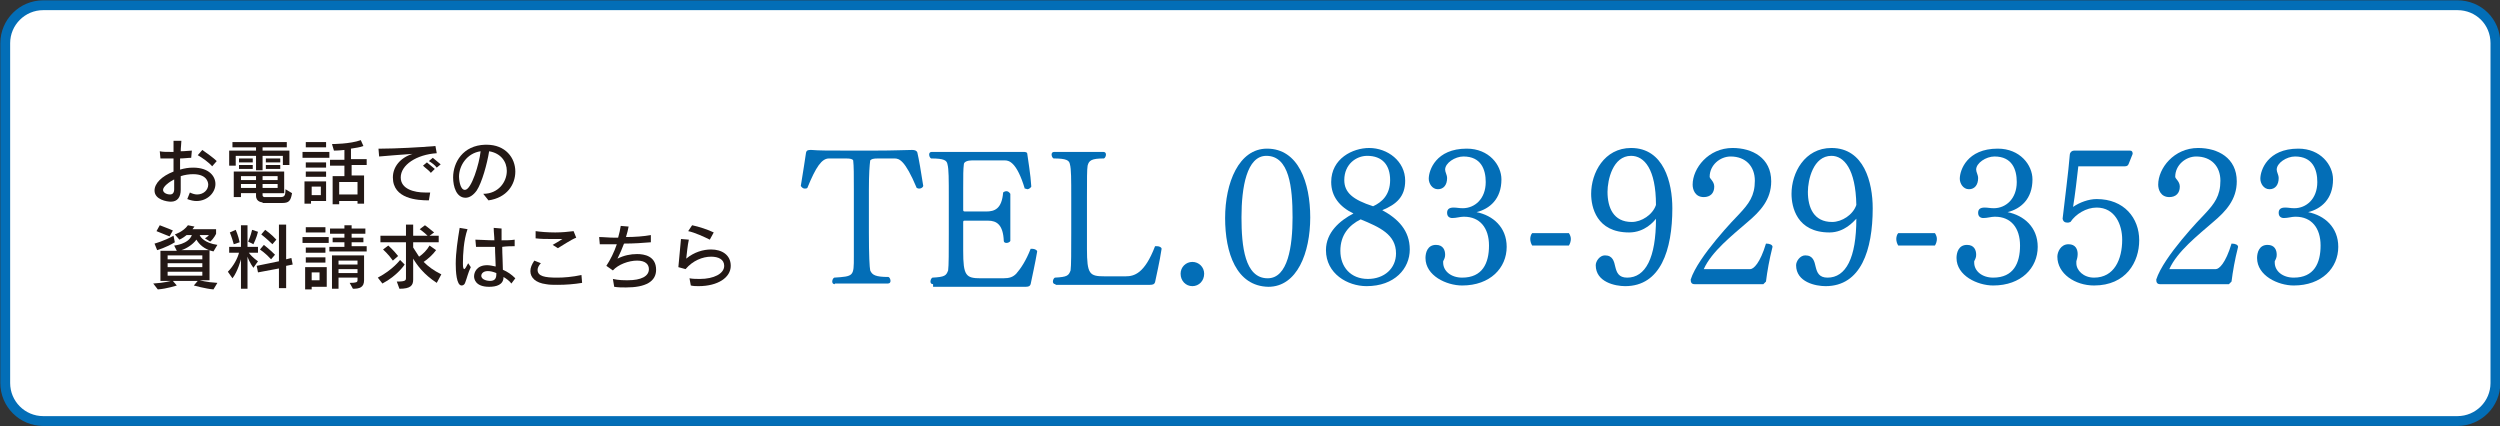 <?xml version="1.0" encoding="utf-8"?>
<!-- Generator: Adobe Illustrator 27.4.1, SVG Export Plug-In . SVG Version: 6.00 Build 0)  -->
<svg version="1.1" xmlns="http://www.w3.org/2000/svg" xmlns:xlink="http://www.w3.org/1999/xlink" x="0px" y="0px"
	 viewBox="0 0 381.8 65.1" style="enable-background:new 0 0 381.8 65.1;" xml:space="preserve">
<rect x="0" y="0" width="381.8" height="65.1" fill="#333333" stroke="none"/>
<style type="text/css">
	.st0{fill:#FFFFFF;stroke:#036EB7;stroke-width:1.5;stroke-miterlimit:10;}
	.st1{fill:#231815;}
	.st2{fill:#036EB7;}
</style>
<g id="レイヤー_1">
</g>
<g id="レイヤー_2">
	<path class="st0" d="M375.3,0.8H6.6c-3.2,0-5.8,2.6-5.8,5.8v51.9c0,3.2,2.6,5.8,5.8,5.8h368.7c3.2,0,5.8-2.6,5.8-5.8V6.6
		C381.1,3.3,378.5,0.8,375.3,0.8z"/>
	<g>
		<g>
			<path class="st1" d="M29,29.4c0.4,0.2,0.8,0.3,1.1,0.3c1,0,1.7-0.7,1.7-1.5c0-0.1,0-1.6-2.3-1.6c-0.6,0-1.3,0.1-1.9,0.3
				c0,0.7,0,1.4,0,2v0.1c0,1.1-0.5,1.8-1.5,1.8c-0.6,0-2.5-0.3-2.5-1.7c0-1.1,1.1-2.2,2.9-2.9v-2c-0.3,0-0.7,0-1,0c-0.4,0-0.7,0-1,0
				l-0.1-1.1c0.4,0.1,1,0.1,1.7,0.1h0.4c0-0.6,0-1.2,0-1.7l1.2,0c0,0.4-0.1,1-0.1,1.6c0.7,0,1.3-0.1,1.7-0.1l-0.1,1.1
				c-0.5,0-1.1,0.1-1.7,0.1c0,0.6,0,1.1,0,1.7c0.7-0.2,1.3-0.3,2-0.3c2.4,0,3.4,1.3,3.4,2.5c0,1.3-1.2,2.6-2.9,2.6
				c-0.4,0-0.9-0.1-1.4-0.3L29,29.4z M26.6,28.9c0-0.5,0-1,0-1.5c-0.8,0.4-1.7,1.1-1.7,1.6c0,0.4,0.5,0.7,1.1,0.7
				C26.3,29.7,26.6,29.5,26.6,28.9L26.6,28.9z M32.4,25.4c-0.5-0.6-1.5-1.3-2.2-1.7l0.7-0.8c0.7,0.5,1.7,1.2,2.2,1.7L32.4,25.4z"/>
			<path class="st1" d="M43.2,25.3v-1.5h-3.1v2.2h-1v-2.2H36v1.5h-1V23h4.1v-0.5h-3.6v-0.8h8.3v0.8h-3.7V23h4.1v2.2H43.2z
				 M40.1,30.9c0,0-1,0-1-1v-0.4h-2.3v0.6h-1.1v-3.9h7.7v3.3h-3.3v0.3c0,0.3,0.3,0.3,0.3,0.3h2.3c0.7,0,0.9-0.1,0.9-1.2l1,0.6
				c-0.2,1.2-0.5,1.5-1.5,1.5H40.1z M36.5,24.8v-0.6h2.1v0.6H36.5z M36.5,25.8v-0.6h2.1v0.6H36.5z M39.1,26.9h-2.3v0.6h2.3V26.9z
				 M39.1,28.1h-2.3v0.6h2.3V28.1z M42.4,26.9h-2.3v0.6h2.3V26.9z M42.4,28.1h-2.3v0.6h2.3V28.1z M40.6,24.8v-0.6h2.2v0.6H40.6z
				 M40.6,25.8v-0.6h2.2v0.6H40.6z"/>
			<path class="st1" d="M46.2,24.1v-0.9h4.1v0.9H46.2z M47.5,30.7v0.4h-1v-3.4h3.3v3H47.5z M46.7,22.5v-0.8h3.1v0.8H46.7z M46.7,27
				v-0.8h3.1V27H46.7z M46.7,25.6v-0.8h3.1v0.8H46.7z M49,28.5h-1.4v1.3H49V28.5z M54.6,31.2v-0.5h-2.8v0.5h-1v-4.3h1.8v-1.6h-2.2
				v-0.9h2.2v-1.5c-0.9,0.1-1.6,0.1-1.6,0.1L50.7,22c0,0,2.8,0,4.4-0.6l0.4,0.9c-0.5,0.2-1.3,0.3-1.9,0.4v1.6H56v0.9h-2.3v1.6h1.9
				v4.3H54.6z M54.6,27.8h-2.8v1.9h2.8V27.8z"/>
			<path class="st1" d="M65.5,30.6c-1.7,0-5.5-0.2-5.5-3.5c0-1.6,1.1-3,3-3.6c-1.7,0.1-3.8,0.3-5.1,0.4l-0.1-1.2h0.5
				c2,0,6-0.2,8.2-0.4l0.2,1.1c-3.1,0.2-5.5,1.8-5.5,3.7c0,1.8,2.1,2.3,3.7,2.3c0.3,0,0.5,0,0.8,0L65.5,30.6z M65.8,26.4
				c-0.3-0.4-0.8-0.7-1.2-1.1l0.6-0.5c0.4,0.3,0.8,0.7,1.2,1L65.8,26.4z M66.7,25.6c-0.3-0.4-0.7-0.7-1.2-1l0.6-0.5
				c0.4,0.3,0.8,0.7,1.2,1L66.7,25.6z"/>
			<path class="st1" d="M73.8,29.6c2.3,0,3.6-1.8,3.6-3.5c0-1.4-0.9-2.7-2.7-3c-0.3,1.9-1.1,4.8-1.9,6c-0.5,0.7-1.1,1.1-1.7,1.1
				c-1.4,0-1.9-1.7-1.9-3.1c0-2.3,1.5-4.9,4.9-5h0.2c2.9,0,4.4,2,4.4,4.1c0,2-1.3,4-4.1,4.4L73.8,29.6z M70.1,27c0,0.2,0.1,2,0.9,2
				c1,0,2.2-4,2.4-5.9C71.3,23.4,70.1,25.3,70.1,27z"/>
			<path class="st1" d="M32.6,44.2c-1.2-0.1-3-0.6-3-0.6l0.6-0.7h-3.8l0.6,0.7c0,0-1.5,0.5-2.9,0.6l-0.7-0.9
				c1.7-0.1,2.7-0.4,2.7-0.4h-1.6v-4.6H27l-0.4-0.8c0,0,2.2-0.2,2.7-1.6h-0.8c-0.6,0.5-1.1,0.7-1.1,0.7l-0.7-0.8c0,0,1.3-0.4,2-1.4
				l1,0.2c-0.1,0.1-0.2,0.3-0.3,0.4H33v0.7c0,0-0.3,0.7-0.9,1.2l-0.8-0.5c0.5-0.3,0.6-0.5,0.6-0.5h-1.4v0c0.1,0.3,0.7,1.2,2.7,1.5
				l-0.6,1c-1.4-0.3-2.2-1.1-2.6-1.8c-0.6,0.8-1.6,1.4-2.3,1.6H32v4.6h-1.5c0,0,1,0.3,2.7,0.4L32.6,44.2z M26.7,37
				c-1.3,0.8-2.7,1.2-2.7,1.2l-0.4-1c0,0,1.5-0.4,2.9-1.2L26.7,37z M25.9,36.1c0,0-0.8-0.3-2-0.8l0.5-0.9c1.1,0.4,2,0.8,2,0.8
				L25.9,36.1z M30.9,39h-5.3v0.6h5.3V39z M30.9,40.2h-5.3v0.6h5.3V40.2z M30.9,41.5h-5.3v0.6h5.3V41.5z"/>
			<path class="st1" d="M36.8,44.2v-4.6c0,0-0.5,1.9-1.3,2.9l-0.7-1c0.9-0.9,1.5-2.1,1.7-2.9H35v-0.9h1.8v-3.3h1v3.3h1.6v0.9H38
				c0.6,0.8,1.4,1.3,1.4,1.3l-0.7,1c0,0-0.6-0.8-0.9-1.7v4.9H36.8z M35.7,37.3c-0.3-1.1-0.6-1.8-0.6-1.8l0.9-0.4
				c0,0,0.4,0.9,0.6,1.9L35.7,37.3z M37.9,36.9c0,0,0.4-0.9,0.6-1.8l0.9,0.3c-0.2,0.9-0.7,1.9-0.7,1.9L37.9,36.9z M42.6,44.2V41
				l-3.2,0.6l-0.2-1l3.4-0.7v-5.6h1.1v5.3l0.8-0.2l0.2,1l-1,0.2v3.4H42.6z M41.4,39.6c-0.8-0.9-1.7-1.5-1.7-1.5l0.6-0.7
				c0,0,0.9,0.7,1.7,1.5L41.4,39.6z M41.6,37.3c-0.8-0.8-1.7-1.5-1.7-1.5l0.6-0.7c0,0,1,0.7,1.7,1.5L41.6,37.3z"/>
			<path class="st1" d="M46.2,37.1v-0.9h4v0.9H46.2z M47.6,43.8v0.4h-1v-3.4h3.3v3H47.6z M46.7,35.5v-0.8h3v0.8H46.7z M46.7,40.1
				v-0.8h3v0.8H46.7z M46.7,38.6v-0.8h3v0.8H46.7z M48.8,41.6h-1.2v1.2h1.2V41.6z M50.3,38.5v-0.8h2.3V37h-1.8v-0.7h1.8v-0.6h-2.2
				v-0.8h2.2v-0.5h1.1v0.5h2.1v0.8h-2.1v0.6h1.8V37h-1.8v0.6H56v0.8H50.3z M53.4,43.2c1,0,1.2-0.1,1.2-0.4v-0.4h-2.9v1.7h-1V39h4.9
				v3.8c0,1.1-0.7,1.3-1.7,1.3L53.4,43.2z M54.6,39.8h-2.9v0.6h2.9V39.8z M54.6,41.1h-2.9v0.6h2.9V41.1z"/>
			<path class="st1" d="M57.7,42.4c2.3-1.2,3.4-2.7,3.4-2.7l0.7,0.7c0,0-1.1,1.7-3.4,2.9L57.7,42.4z M66.7,43.2
				c-2-1.3-3-2.7-3.6-3.7v3.2c0,0.9-0.4,1.4-2.1,1.4l-0.4-1.1c1.4,0,1.4-0.2,1.4-0.6v-5.4h-3.9v-1H62v-1.7h1.1v1.7h2.2
				c-0.5-0.5-1.2-1-1.2-1l0.8-0.6c0,0,0.7,0.5,1.4,1.1l-0.7,0.5H67v1h-3.9v0.8c0.2,0.3,0.5,0.8,0.9,1.4c0.6-0.4,1.2-1,1.6-1.7l1,0.7
				c-0.5,0.7-1.3,1.4-1.9,1.8c0.7,0.7,1.5,1.3,2.7,1.9L66.7,43.2z M60,39.8c-0.7-1-1.5-1.7-1.5-1.7l0.8-0.6c0,0,0.8,0.7,1.5,1.6
				L60,39.8z"/>
			<path class="st1" d="M71.9,40.8c-0.4,0.8-0.6,1.7-0.8,2.2c-0.1,0.4-0.3,0.6-0.6,0.6c-0.8,0-0.9-2.2-0.9-3.3
				c0-1.7,0.3-3.7,0.6-5.5l1.2,0.2c-0.6,1.7-0.7,3.9-0.7,5.1v0.3c0,0.5,0.1,0.7,0.2,0.7s0.3-0.3,0.6-0.9L71.9,40.8z M78.1,43.3
				c-0.3-0.4-0.7-0.7-1.2-1c0,1.2-1.1,1.5-2.2,1.5c-2.1,0-2.3-1.2-2.3-1.6c0-0.6,0.4-1.7,2-1.7c0.4,0,0.8,0.1,1.3,0.2
				c0-0.8-0.1-1.9-0.1-3c-0.6,0-1.2,0-1.8,0c-0.4,0-0.8,0-1.1,0l-0.1-1.1c0.7,0,1.8,0.1,2.9,0.1c0-0.6-0.1-1.2-0.1-1.9l1.2,0.1
				c0,0.5,0,1.1,0,1.8c0.7,0,1.4,0,2-0.1l0,1c-0.5,0-1.2,0-1.9,0.1c0,1.2,0.1,2.5,0.1,3.5c0.7,0.3,1.3,0.7,1.9,1.3L78.1,43.3z
				 M75.8,41.7c-0.5-0.2-0.9-0.3-1.3-0.3c-0.8,0-1,0.5-1,0.7c0,0.7,1.1,0.8,1.3,0.8c0.6,0,1-0.2,1-1V41.7z"/>
			<path class="st1" d="M88.9,43.2c-1.2,0.2-2.5,0.3-3.7,0.3c-0.7,0-1.3,0-1.8-0.1c-1.6-0.2-2.4-1-2.4-2c0-0.5,0.2-1,0.6-1.6l1,0.4
				c-0.3,0.3-0.5,0.7-0.5,1c0,1,1.1,1.2,3,1.2c1,0,2.3-0.1,3.7-0.4L88.9,43.2z M84.4,37.4c0.4-0.2,1-0.6,1.5-0.9c-0.5,0-1.1,0-1.7,0
				c-0.8,0-1.6,0-2.4-0.1l0-1.1c0.7,0.1,1.8,0.2,3,0.2c1,0,2-0.1,2.8-0.2l0.4,1c-0.8,0.3-2.1,1.2-2.8,1.6L84.4,37.4z"/>
			<path class="st1" d="M93.6,42.6c0.9,0.2,1.6,0.2,2.3,0.2c2,0,3.2-0.6,3.2-1.7c0-0.7-0.5-1.3-1.8-1.3c-1.3,0-2.9,0.6-3.7,1.5
				l-1-0.7c0.6-0.9,1.2-2.1,1.6-3.3c-0.4,0-0.8,0-1.4,0c-0.4,0-0.8,0-1.2,0l-0.1-1.1c0.7,0,1.5,0.1,2.4,0.1c0.2,0,0.4,0,0.5,0
				c0.2-0.7,0.3-1.2,0.4-1.8l1.2,0.1c-0.1,0.5-0.2,1-0.4,1.6c1.3,0,2.7-0.1,3.8-0.3l0,1.1c-1.2,0.1-2.6,0.2-4.1,0.2
				c-0.3,0.8-0.6,1.5-1,2.3c1-0.5,2-0.7,3-0.7c1.1,0,2.9,0.3,2.9,2.4c0,1.8-1.6,2.7-4.6,2.7c-0.6,0-1.2,0-1.8-0.1L93.6,42.6z"/>
			<path class="st1" d="M105.3,42.5c0.5,0.1,1.1,0.1,1.6,0.1c2.1,0,3.7-0.8,3.7-2c0-1-0.9-1.4-2-1.4c-1.3,0-2.8,0.6-3.9,1.9
				l-1.1-0.3c0.1-1.1,0.3-3.2,0.4-4.3l1.2,0.1c-0.2,0.9-0.3,2.1-0.4,2.9c1.2-1,2.6-1.4,3.8-1.4c1.6,0,3,0.8,3,2.5
				c0,1.8-2,3.1-4.9,3.1c-0.4,0-0.8,0-1.2-0.1L105.3,42.5z M108.4,36.6c-0.8-0.4-2.3-1.1-3.3-1.3l0.6-0.9c1,0.2,2.5,0.7,3.3,1.1
				L108.4,36.6z"/>
		</g>
	</g>
	<g>
		<g>
			<path class="st2" d="M127.5,43.4c-0.3,0-0.4-0.2-0.4-0.4c0-0.2,0.1-0.5,0.3-0.6c3-0.2,3-0.2,3-3.2c0-1,0-2.2,0-3.7v-6.5
				c0-2.4,0-3.6-0.1-4.5c-0.1-0.2-0.4-0.3-1.1-0.3h-2.6c-1.1,0-2,1.3-3.3,4.5c-0.1,0.1-0.3,0.1-0.4,0.1c-0.2,0-0.4-0.1-0.6-0.4
				c0.3-1.9,0.7-4.3,0.8-5.1c0.1-0.4,0.4-0.4,0.8-0.4c1.2,0.1,2.6,0.1,5.8,0.1h3.8c3.2,0,4.7-0.1,5.8-0.1c0.4,0,0.7,0.1,0.8,0.4
				c0.2,0.8,0.6,3.1,0.9,5.1c-0.1,0.3-0.4,0.4-0.6,0.4c-0.1,0-0.2,0-0.4-0.1c-1.8-4.3-2.7-4.5-3.4-4.5h-2.5c-0.8,0-1,0.1-1.2,0.3
				c-0.1,0.8-0.2,2-0.2,4.5v6.5c0,3.6,0.1,5.3,0.2,5.8c0.3,0.7,0.8,1,2.8,1c0.2,0.1,0.3,0.4,0.3,0.6c0,0.2-0.1,0.4-0.4,0.4H127.5z"
				/>
			<path class="st2" d="M142.5,43.4c-0.3,0-0.4-0.2-0.4-0.4c0-0.2,0.1-0.5,0.3-0.6c1.9-0.1,2.1-0.3,2.4-1.1c0.1-0.7,0.1-2.9,0.1-5.7
				v-5.4c0-2.8,0-4.4-0.2-5.1c-0.1-0.6-0.5-0.9-2.5-0.9c-0.2-0.1-0.3-0.4-0.3-0.6c0-0.2,0.1-0.4,0.4-0.4h13.9c0.4,0,0.7,0,0.7,0.4
				c0.1,0.8,0.5,3.1,0.6,4.9c-0.1,0.2-0.4,0.4-0.6,0.4c-0.1,0-0.2-0.1-0.4-0.1c-1.2-4-2.4-4.3-3-4.3h-5.1c-0.6,0-1.2,0.2-1.2,0.6
				c-0.1,0.8-0.1,1.6-0.1,3.6v3.3c0,0.2,0,0.3,0.3,0.3h3.2c1.3,0,2.4-0.4,2.6-2.9c0.1-0.1,0.3-0.2,0.5-0.2c0.2,0,0.4,0.1,0.6,0.4
				v7.2c-0.1,0.2-0.4,0.3-0.6,0.3c-0.2,0-0.4-0.1-0.4-0.3c-0.1-2.5-1.1-3.1-2.4-3.1h-3.5c-0.3,0-0.3,0-0.3,0.4v4.2
				c0,3.8,0.4,4.2,2.7,4.2h3.4c1,0,1.5-0.2,2-0.7c0.7-0.8,1.5-2,2.2-3.8c0.1,0,0.2,0,0.3,0c0.3,0,0.7,0.2,0.7,0.4
				c-0.3,1.8-0.8,4-1,5c-0.1,0.3-0.3,0.4-0.8,0.4H142.5z"/>
			<path class="st2" d="M161.2,43.4c-0.3,0-0.4-0.2-0.4-0.4c0-0.2,0.1-0.5,0.3-0.6c1.9-0.1,2.1-0.3,2.4-1.1c0.1-0.7,0.1-2.9,0.1-5.7
				v-5.4c0-2.8,0-4.4-0.2-5.1c-0.1-0.6-0.5-0.9-2.5-0.9c-0.2-0.1-0.3-0.4-0.3-0.6c0-0.2,0.1-0.4,0.4-0.4h7.5c0.3,0,0.4,0.2,0.4,0.4
				c0,0.2-0.1,0.5-0.3,0.6c-1.9,0-2.3,0.3-2.5,1.1c-0.1,0.6-0.1,1.9-0.1,4.9V38c0,3.9,0.4,4.2,2.7,4.2h3.2c1.3,0,2.9-0.4,4.5-4.6
				c0.1,0,0.2,0,0.3,0c0.4,0,0.7,0.2,0.7,0.4c-0.3,2-0.8,4.1-1,5.1c-0.1,0.3-0.3,0.4-0.8,0.4H161.2z"/>
			<path class="st2" d="M180.3,41.8c0-1,0.8-1.8,1.8-1.8c1,0,1.8,0.8,1.8,1.8c0,1.1-0.8,1.9-1.8,1.9S180.3,42.9,180.3,41.8z"/>
			<path class="st2" d="M187.1,33.3c0-5.4,2.1-10.6,6.4-10.6c4.8,0,6.6,5.2,6.6,10.5c0,5.4-2,10.6-6.4,10.6
				C188.8,43.7,187.1,38.6,187.1,33.3z M197.4,33.2c0-4.6-0.5-9.4-4-9.4c-3,0-3.8,4.8-3.8,9.4c0,4.4,0.5,9.3,4,9.3
				C196.7,42.5,197.4,37.6,197.4,33.2z"/>
			<path class="st2" d="M215.3,38.1c0,2.9-2.3,5.6-6.6,5.6c-2.9,0-6.2-1.9-6.2-5.5c0-2.7,2.1-4.5,4.2-5.6c-2.1-1-3.4-2.6-3.4-4.8
				c0-3.6,3.3-5.2,5.8-5.2c2.8,0,5.5,2,5.5,5c0,2.4-1.3,3.6-3.5,4.5C213.5,33.4,215.3,35.2,215.3,38.1z M204.7,38.3
				c0,2.5,1.6,4.3,4.2,4.3c2.5,0,4.3-1.6,4.3-3.9c0-2.9-2.5-4-5.4-5.2C206,34.4,204.7,35.9,204.7,38.3z M212.3,27.5
				c0-2.3-1.2-3.7-3.5-3.7c-1.7,0-3.5,1.3-3.5,3.7c0,1.9,1.3,3,4.4,4C211,30.9,212.3,29.8,212.3,27.5z"/>
			<path class="st2" d="M230.1,37.7c0,3.2-2.5,5.9-6.8,5.9c-2.4,0-5.6-1.5-5.6-4.2c0-0.8,0.3-2,1.6-2c1.1,0,1.4,0.8,1.4,1.5
				c0,0.4-0.1,0.6-0.3,1c0,0.1,0,0.1,0,0.2c0,1.3,1.2,2.3,2.9,2.3c3.1,0,4.1-2.2,4.1-4.9c0-2.7-1.4-4.4-3.8-4.4c0,0,0,0-0.1,0
				c-0.5,0-1.1,0.2-1.7,0.2c-0.4,0-0.8-0.2-0.8-0.8c0-0.6,0.4-0.8,1-0.8c0.5,0,0.8,0.1,1.4,0.1c1.8,0,3.5-1.4,3.5-4
				c0-1.9-0.7-3.9-3.4-3.9c-1.3,0-2.8,1-2.8,2c0,0.4,0.3,0.8,0.3,1.3c0,1-0.5,1.7-1.4,1.7c-0.9,0-1.4-0.9-1.4-1.6
				c0-1.3,1.1-4.6,5.8-4.6c3.4,0,5.3,2.5,5.3,4.7c0,3-1.8,4.5-3.8,5C228,32.9,230.1,34.7,230.1,37.7z"/>
			<path class="st2" d="M234,37.5c-0.2-0.3-0.3-0.7-0.3-1c0-0.3,0.1-0.7,0.3-0.9h5.6c0.2,0.3,0.3,0.6,0.3,0.9s-0.1,0.7-0.3,1H234z"
				/>
			<path class="st2" d="M248.8,35.5c-5,0-5.8-3.9-5.8-5.9c0-3.2,2-7,6.1-7c5,0,6.3,5.3,6.3,9.2c0,6.4-1.8,11.9-7.2,11.9
				c-1.5,0-4.5-0.6-4.5-3.2c0-0.6,0.6-1.5,1.4-1.5c1.2,0,1.4,0.9,1.6,1.8c0.2,0.8,0.5,1.6,1.8,1.6c2.8,0,4.4-3,4.4-9
				C252.6,33.8,251.2,35.5,248.8,35.5z M249.1,23.8c-2.8,0-3.6,3.7-3.6,5.5c0,2.4,0.9,4.6,3.7,4.6c1.5,0,3.2-1.1,3.7-2.6
				C252.9,25.8,251.1,23.8,249.1,23.8z"/>
			<path class="st2" d="M258.8,43.4c-0.4,0-0.6-0.2-0.6-0.7c1.1-3.5,6.9-9.5,7.4-10c1.5-1.6,2.4-2.8,2.4-5.1c0-2.2-1.4-3.7-3.7-3.7
				c-1.6,0-3.2,1.3-3.2,3.1c0,0.3,0.7,0.7,0.7,1.5c0,1-0.6,1.6-1.6,1.6c-1.3,0-1.7-1.1-1.7-1.9c0-2.5,2.4-5.6,6.1-5.6
				c3,0,5.9,1.5,5.9,5.1c0,2.8-1.7,4.6-3.6,6.2c-2.3,2-5.5,4.5-6.7,7.2h7.1c0.5,0,1.5-0.9,2.4-3.9c0.6,0,1,0.2,1,0.5
				c-0.5,2-0.8,3.7-1,5.3l-0.4,0.4H258.8z"/>
			<path class="st2" d="M279.4,35.5c-5,0-5.8-3.9-5.8-5.9c0-3.2,2-7,6.1-7c5,0,6.3,5.3,6.3,9.2c0,6.4-1.8,11.9-7.2,11.9
				c-1.5,0-4.5-0.6-4.5-3.2c0-0.6,0.6-1.5,1.4-1.5c1.2,0,1.4,0.9,1.6,1.8c0.2,0.8,0.5,1.6,1.8,1.6c2.8,0,4.4-3,4.4-9
				C283.1,33.8,281.7,35.5,279.4,35.5z M279.7,23.8c-2.8,0-3.6,3.7-3.6,5.5c0,2.4,0.9,4.6,3.7,4.6c1.5,0,3.2-1.1,3.7-2.6
				C283.4,25.8,281.6,23.8,279.7,23.8z"/>
			<path class="st2" d="M289.9,37.5c-0.2-0.3-0.3-0.7-0.3-1c0-0.3,0.1-0.7,0.3-0.9h5.6c0.2,0.3,0.3,0.6,0.3,0.9s-0.1,0.7-0.3,1
				H289.9z"/>
			<path class="st2" d="M311.2,37.7c0,3.2-2.5,5.9-6.8,5.9c-2.4,0-5.6-1.5-5.6-4.2c0-0.8,0.3-2,1.6-2c1.1,0,1.4,0.8,1.4,1.5
				c0,0.4-0.1,0.6-0.3,1c0,0.1,0,0.1,0,0.2c0,1.3,1.2,2.3,2.9,2.3c3.1,0,4.1-2.2,4.1-4.9c0-2.7-1.4-4.4-3.8-4.4c0,0,0,0-0.1,0
				c-0.5,0-1.1,0.2-1.7,0.2c-0.4,0-0.8-0.2-0.8-0.8c0-0.6,0.4-0.8,1-0.8c0.5,0,0.8,0.1,1.4,0.1c1.8,0,3.5-1.4,3.5-4
				c0-1.9-0.7-3.9-3.4-3.9c-1.3,0-2.8,1-2.8,2c0,0.4,0.3,0.8,0.3,1.3c0,1-0.5,1.7-1.4,1.7c-0.9,0-1.4-0.9-1.4-1.6
				c0-1.3,1.1-4.6,5.8-4.6c3.4,0,5.3,2.5,5.3,4.7c0,3-1.8,4.5-3.8,5C309.1,32.9,311.2,34.7,311.2,37.7z"/>
			<path class="st2" d="M317.4,25.4c-0.2,1.8-0.5,4.4-0.8,6.2c1-0.7,2.4-1.2,3.6-1.2c4.2,0,6.5,2.9,6.5,6.3c0,3.3-2,6.9-6.9,6.9
				c-2.9,0-5.6-1.8-5.6-4.4c0-0.7,0.5-1.9,1.7-1.9c1.1,0,1.4,0.8,1.4,1.5c0,0.4-0.1,0.8-0.2,1.1c0,0.1,0,0.2,0,0.3
				c0,1.1,1.1,2.2,2.7,2.2c3.1,0,4.3-2.8,4.3-5.8c0-2.3-1.1-4.9-3.9-4.9c-1.6,0-3.2,1-4,2.2c-0.1,0-0.2,0.1-0.4,0.1
				c-0.4,0-0.7-0.1-0.8-0.6c0.3-2.7,0.9-7.2,1.1-9.8c0-0.2,0.2-0.6,0.7-0.6h8.5c0.3,0,0.4,0.2,0.4,0.5l-0.6,1.5
				c-0.1,0.3-0.3,0.4-0.6,0.4H317.4z"/>
			<path class="st2" d="M329.9,43.4c-0.4,0-0.6-0.2-0.6-0.7c1.1-3.5,6.9-9.5,7.4-10c1.5-1.6,2.4-2.8,2.4-5.1c0-2.2-1.4-3.7-3.7-3.7
				c-1.6,0-3.2,1.3-3.2,3.1c0,0.3,0.7,0.7,0.7,1.5c0,1-0.6,1.6-1.6,1.6c-1.3,0-1.7-1.1-1.7-1.9c0-2.5,2.4-5.6,6.1-5.6
				c3,0,5.9,1.5,5.9,5.1c0,2.8-1.7,4.6-3.6,6.2c-2.3,2-5.5,4.5-6.7,7.2h7.1c0.5,0,1.5-0.9,2.4-3.9c0.6,0,1,0.2,1,0.5
				c-0.5,2-0.8,3.7-1,5.3l-0.4,0.4H329.9z"/>
			<path class="st2" d="M357.1,37.7c0,3.2-2.5,5.9-6.8,5.9c-2.4,0-5.6-1.5-5.6-4.2c0-0.8,0.3-2,1.6-2c1.1,0,1.4,0.8,1.4,1.5
				c0,0.4-0.1,0.6-0.3,1c0,0.1,0,0.1,0,0.2c0,1.3,1.2,2.3,2.9,2.3c3.1,0,4.1-2.2,4.1-4.9c0-2.7-1.4-4.4-3.8-4.4c0,0,0,0-0.1,0
				c-0.5,0-1.1,0.2-1.7,0.2c-0.4,0-0.8-0.2-0.8-0.8c0-0.6,0.4-0.8,1-0.8c0.5,0,0.8,0.1,1.4,0.1c1.8,0,3.5-1.4,3.5-4
				c0-1.9-0.7-3.9-3.4-3.9c-1.3,0-2.8,1-2.8,2c0,0.4,0.3,0.8,0.3,1.3c0,1-0.5,1.7-1.4,1.7c-0.9,0-1.4-0.9-1.4-1.6
				c0-1.3,1.1-4.6,5.8-4.6c3.4,0,5.3,2.5,5.3,4.7c0,3-1.8,4.5-3.8,5C355,32.9,357.1,34.7,357.1,37.7z"/>
		</g>
	</g>
</g>
</svg>
